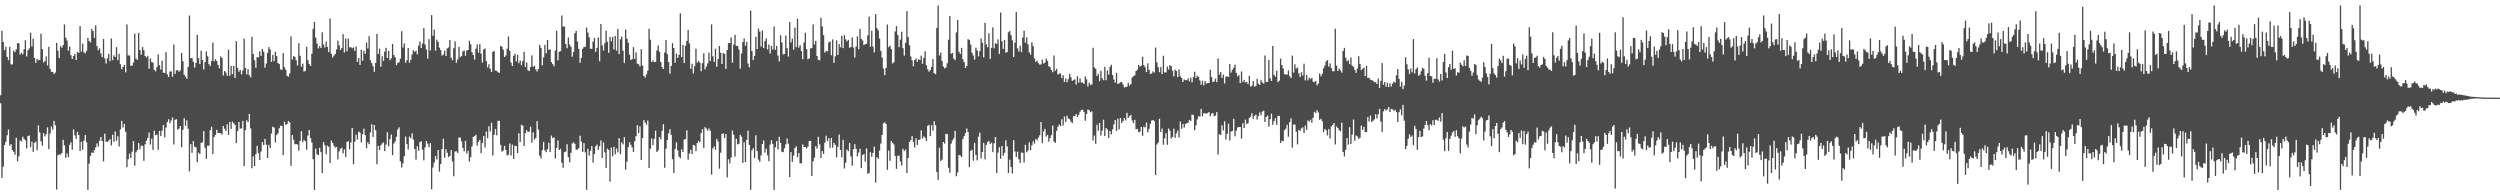<?xml version="1.0" encoding="UTF-8"?>
<svg xmlns="http://www.w3.org/2000/svg" width="1920" height="150">
  <path d="M0 73.146h1v6.162H0zM1 23.666h1v112.985H1zM2 32.254h1v95.745H2zM3 38.496h1v72.868H3zM4 35.781h1v73.076H4zM5 43.680h1v60.220H5zM6 46.211h1v53.255H6zM7 35.994h1v75.896H7zM8 49.459h1v61.213H8zM9 49.512h1v65.693H9zM10 38.857h1v77.652H10zM11 40.146h1v78.627H11zM12 37.898h1v67.869H12zM13 33.060h1v90.833H13zM14 33.279h1v86.732H14zM15 41.872h1v65.962H15zM16 40.498h1v68.146H16zM17 41.734h1v63.298H17zM18 37.770h1v68.936H18zM19 30.897h1v76.940H19zM20 43.339h1v70.652H20zM21 38.610h1v65.882H21zM22 37.118h1v66.928H22zM23 25.095h1v87.951H23zM24 35.667h1v73.124H24zM25 29.766h1v86.846H25zM26 44.451h1v65.232H26zM27 48.232h1v60.506H27zM28 45.232h1v70.149H28zM29 46.280h1v50.032H29zM30 46.058h1v55.589H30zM31 25.875h1v82.623H31zM32 37.717h1v74.134H32zM33 47.997h1v54.255H33zM34 46.996h1v57.750H34zM35 43.341h1v59.597H35zM36 50.237h1v47.624H36zM37 35.923h1v78.588H37zM38 52.924h1v49.627H38zM39 55.124h1v42.058H39zM40 55.241h1v44.353H40zM41 56.824h1v36.061H41zM42 55.698h1v40.497H42zM43 32.913h1v112.667H43zM44 38.910h1v80.346H44zM45 44.579h1v73.951H45zM46 35.493h1v83.305H46zM47 36.658h1v80.886H47zM48 34.660h1v72.737H48zM49 18.796h1v92.875H49zM50 28.926h1v92.289H50zM51 31.151h1v86.715H51zM52 38.937h1v81.801H52zM53 35.710h1v75.518H53zM54 42.393h1v66.880H54zM55 45.220h1v69.796H55zM56 42.984h1v56.301H56zM57 41.364h1v62.595H57zM58 46.005h1v60.620H58zM59 39.901h1v61.359H59zM60 40.707h1v63.028H60zM61 20.016h1v95.985H61zM62 39.654h1v69.258H62zM63 33.515h1v81.469H63zM64 40.199h1v67.803H64zM65 40.924h1v62.785H65zM66 39.054h1v70.282H66zM67 28.981h1v116.828H67zM68 31.528h1v94.095H68zM69 32.579h1v87.102H69zM70 22.261h1v94.868H70zM71 23.875h1v93.589H71zM72 29.123h1v86.152H72zM73 19.519h1v93.715H73zM74 35.438h1v74.717H74zM75 38.638h1v73.925H75zM76 37.115h1v70.984H76zM77 41.080h1v64.138H77zM78 43.895h1v64.388H78zM79 29.894h1v94.031H79zM80 44.913h1v57.750H80zM81 48.788h1v59.943H81zM82 44.845h1v64.173H82zM83 41.279h1v66.764H83zM84 47.035h1v59.760H84zM85 29.560h1v82.112H85zM86 46.250h1v57.214H86zM87 42.496h1v66.372H87zM88 43.794h1v57.173H88zM89 36.175h1v71.939H89zM90 46.193h1v58.450H90zM91 41.288h1v71.234H91zM92 49.374h1v50.000H92zM93 53.156h1v39.730H93zM94 51.414h1v46.571H94zM95 49.818h1v45.390H95zM96 55.556h1v45.599H96zM97 18.805h1v109.604H97zM98 42.572h1v79.671H98zM99 42.593h1v75.395H99zM100 50.505h1v71.014H100zM101 50.489h1v66.022H101zM102 48.067h1v60.309H102zM103 25.930h1v101.300H103zM104 44.994h1v71.955H104zM105 46.095h1v69.231H105zM106 25.289h1v84.573H106zM107 38.418h1v76.281H107zM108 42.009h1v69.812H108zM109 36.172h1v75.905H109zM110 38.505h1v84.992H110zM111 42.995h1v67.826H111zM112 44.163h1v63.905H112zM113 42.842h1v63.051H113zM114 52.718h1v49.007H114zM115 44.847h1v66.159H115zM116 47.649h1v58.885H116zM117 48.138h1v66.938H117zM118 53.664h1v46.679H118zM119 54.810h1v49.043H119zM120 51.553h1v51.847H120zM121 41.764h1v73.273H121zM122 50.086h1v50.476H122zM123 53.336h1v51.145H123zM124 46.717h1v53.655H124zM125 55.790h1v40.160H125zM126 55.989h1v49.471H126zM127 40.045h1v57.949H127zM128 57.115h1v36.752H128zM129 59.061h1v32.557H129zM130 55.005h1v39.714H130zM131 54.819h1v37.727H131zM132 58.928h1v31.291H132zM133 34.259h1v76.642H133zM134 56.655h1v35.326H134zM135 54.012h1v37.565H135zM136 53.860h1v45.681H136zM137 55.085h1v43.635H137zM138 54.087h1v42.689H138zM139 40.661h1v72.438H139zM140 47.122h1v52.589H140zM141 57.440h1v33.399H141zM142 58.921h1v37.700H142zM143 60.576h1v31.847H143zM144 51.347h1v47.549H144zM145 11.927h1v119.714H145zM146 44.579h1v66.104H146zM147 44.687h1v72.589H147zM148 47.459h1v60.856H148zM149 51.931h1v60.799H149zM150 48.413h1v64.729H150zM151 26.717h1v98.016H151zM152 44.705h1v72.474H152zM153 49.164h1v69.142H153zM154 38.903h1v70.751H154zM155 46.072h1v63.310H155zM156 53.373h1v47.295H156zM157 47.765h1v65.725H157zM158 39.503h1v82.555H158zM159 43.277h1v68.487H159zM160 49.317h1v62.582H160zM161 50.732h1v49.162H161zM162 46.877h1v50.455H162zM163 32.710h1v85.649H163zM164 47.031h1v58.141H164zM165 45.490h1v58.082H165zM166 46.825h1v52.852H166zM167 49.825h1v52.330H167zM168 52.471h1v49.741H168zM169 43.286h1v58.933H169zM170 44.625h1v58.821H170zM171 57.944h1v38.787H171zM172 54.515h1v44.358H172zM173 55.717h1v44.962H173zM174 58.209h1v37.240H174zM175 38.155h1v65.383H175zM176 58.225h1v35.411H176zM177 50.608h1v48.320H177zM178 56.980h1v36.468H178zM179 50.624h1v44.040H179zM180 59.795h1v36.059H180zM181 31.611h1v78.331H181zM182 52.190h1v48.409H182zM183 55.167h1v38.519H183zM184 53.657h1v45.166H184zM185 57.101h1v41.508H185zM186 54.133h1v38.682H186zM187 29.670h1v97.920H187zM188 52.240h1v47.633H188zM189 57.113h1v35.296H189zM190 53.050h1v40.874H190zM191 57.820h1v29.679H191zM192 59.409h1v39.247H192zM193 28.274h1v100.929H193zM194 41.542h1v78.577H194zM195 46.305h1v81.227H195zM196 52.013h1v66.421H196zM197 43.897h1v68.123H197zM198 44.028h1v73.536H198zM199 39.404h1v83.525H199zM200 42.931h1v73.452H200zM201 37.619h1v71.531H201zM202 39.700h1v71.678H202zM203 51.974h1v54.717H203zM204 48.816h1v62.342H204zM205 40.725h1v80.607H205zM206 36.207h1v75.001H206zM207 37.976h1v75.793H207zM208 47.534h1v55.052H208zM209 42.171h1v55.161H209zM210 46.935h1v51.034H210zM211 39.757h1v69.643H211zM212 43.076h1v60.650H212zM213 48.436h1v54.012H213zM214 49.191h1v49.311H214zM215 53.231h1v43.291H215zM216 53.687h1v43.040H216zM217 40.821h1v78.267H217zM218 51.624h1v41.826H218zM219 53.540h1v42.348H219zM220 58.216h1v36.990H220zM221 58.894h1v33.989H221zM222 56.417h1v37.562H222zM223 27.976h1v99.426H223zM224 45.783h1v57.919H224zM225 43.087h1v64.218H225zM226 43.710h1v67.160H226zM227 46.262h1v64.321H227zM228 50.258h1v60.769H228zM229 33.117h1v82.593H229zM230 42.870h1v65.333H230zM231 51.189h1v49.565H231zM232 48.907h1v60.259H232zM233 54.973h1v52.458H233zM234 54.293h1v54.223H234zM235 35.994h1v79.025H235zM236 46.232h1v57.855H236zM237 49.198h1v50.577H237zM238 50.670h1v55.383H238zM239 41.272h1v68.206H239zM240 22.204h1v100.078H240zM241 16.793h1v129.014H241zM242 28.871h1v85.331H242zM243 33.433h1v85.086H243zM244 37.145h1v81.973H244zM245 35.403h1v78.112H245zM246 36.857h1v79.966H246zM247 24.783h1v108.203H247zM248 34.092h1v75.054H248zM249 36.509h1v75.045H249zM250 31.954h1v86.489H250zM251 36.024h1v75.804H251zM252 40.043h1v72.708H252zM253 14.177h1v111.131H253zM254 41.281h1v66.615H254zM255 44.156h1v65.589H255zM256 42.629h1v69.327H256zM257 41.444h1v71.898H257zM258 38.013h1v74.807H258zM259 31.162h1v91.323H259zM260 34.765h1v81.485H260zM261 38.372h1v75.841H261zM262 36.916h1v76.560H262zM263 26.248h1v91.584H263zM264 40.290h1v74.402H264zM265 29.537h1v90.986H265zM266 39.397h1v69.673H266zM267 29.647h1v78.707H267zM268 36.340h1v78.357H268zM269 36.239h1v73.207H269zM270 37.042h1v61.192H270zM271 36.433h1v89.735H271zM272 39.043h1v69.785H272zM273 35.740h1v67.706H273zM274 47.504h1v59.714H274zM275 44.556h1v56.562H275zM276 49.860h1v52.005H276zM277 38.223h1v71.124H277zM278 46.582h1v56.528H278zM279 39.027h1v59.753H279zM280 41.361h1v62.410H280zM281 32.655h1v81.206H281zM282 37.241h1v72.035H282zM283 27.738h1v83.005H283zM284 46.257h1v55.477H284zM285 48.404h1v47.020H285zM286 50.892h1v54.285H286zM287 55.115h1v40.904H287zM288 48.347h1v51.717H288zM289 26.129h1v100.007H289zM290 41.437h1v70.568H290zM291 37.367h1v77.860H291zM292 51.187h1v60.533H292zM293 43.250h1v66.887H293zM294 46.731h1v62.635H294zM295 39.654h1v76.439H295zM296 36.687h1v74.436H296zM297 44.499h1v57.054H297zM298 39.120h1v73.337H298zM299 46.239h1v60.568H299zM300 44.760h1v58.588H300zM301 33.769h1v85.312H301zM302 42.261h1v68.006H302zM303 44.007h1v64.603H303zM304 50.008h1v55.054H304zM305 48.395h1v50.966H305zM306 47.722h1v50.085H306zM307 44.998h1v78.966H307zM308 24.019h1v104.630H308zM309 36.429h1v89.085H309zM310 33.346h1v86.551H310zM311 48.200h1v56.681H311zM312 46.223h1v64.418H312zM313 36.845h1v78.022H313zM314 48.170h1v56.720H314zM315 45.959h1v60.176H315zM316 41.782h1v60.675H316zM317 38.498h1v68.686H317zM318 39.825h1v74.612H318zM319 39.011h1v83.591H319zM320 41.746h1v70.618H320zM321 35.076h1v80.694H321zM322 31.918h1v77.260H322zM323 36.857h1v71.650H323zM324 33.433h1v81.463H324zM325 21.439h1v101.691H325zM326 34.135h1v79.052H326zM327 38.026h1v70.318H327zM328 45.023h1v65.377H328zM329 30.052h1v83.026H329zM330 38.832h1v71.117H330zM331 11.607h1v133.770H331zM332 27.477h1v101.131H332zM333 22.799h1v102.051H333zM334 38.912h1v80.939H334zM335 30.430h1v92.060H335zM336 32.176h1v83.035H336zM337 36.571h1v95.198H337zM338 38.555h1v87.405H338zM339 42.689h1v71.813H339zM340 41.830h1v64.740H340zM341 38.880h1v82.211H341zM342 43.034h1v71.623H342zM343 37.154h1v80.137H343zM344 36.397h1v84.255H344zM345 30.650h1v89.119H345zM346 44.426h1v70.900H346zM347 46.243h1v77.833H347zM348 37.067h1v98.295H348zM349 31.794h1v84.610H349zM350 48.189h1v67.991H350zM351 45.600h1v71.863H351zM352 36.003h1v69.645H352zM353 43.902h1v61.758H353zM354 43.094h1v65.621H354zM355 39.487h1v74.109H355zM356 38.800h1v77.544H356zM357 42.787h1v65.399H357zM358 38.708h1v79.199H358zM359 38.397h1v77.377H359zM360 31.345h1v92.639H360zM361 33.936h1v86.800H361zM362 40.112h1v72.252H362zM363 42.240h1v62.911H363zM364 45.740h1v58.787H364zM365 37.429h1v66.063H365zM366 34.216h1v77.615H366zM367 40.524h1v68.439H367zM368 33.897h1v73.472H368zM369 41.167h1v76.462H369zM370 47.999h1v61.742H370zM371 37.988h1v66.480H371zM372 37.205h1v75.983H372zM373 46.832h1v54.244H373zM374 51.835h1v54.310H374zM375 49.352h1v47.620H375zM376 52.766h1v48.270H376zM377 55.280h1v39.032H377zM378 39.908h1v79.517H378zM379 39.137h1v64.493H379zM380 54.158h1v44.857H380zM381 54.417h1v49.522H381zM382 55.481h1v37.311H382zM383 55.920h1v36.912H383zM384 35.216h1v75.985H384zM385 35.875h1v80.618H385zM386 38.120h1v77.501H386zM387 43.767h1v68.240H387zM388 42.533h1v72.653H388zM389 37.392h1v82.083H389zM390 28.017h1v90.771H390zM391 38.942h1v71.263H391zM392 48.079h1v71.339H392zM393 50.672h1v60.394H393zM394 42.856h1v79.266H394zM395 41.290h1v70.678H395zM396 47.161h1v65.004H396zM397 42.071h1v75.594H397zM398 48.544h1v53.790H398zM399 46.468h1v62.651H399zM400 50.175h1v45.651H400zM401 46.946h1v49.554H401zM402 39.853h1v72.236H402zM403 51.535h1v50.753H403zM404 48.026h1v51.918H404zM405 53.982h1v47.331H405zM406 54.602h1v46.468H406zM407 51.478h1v45.784H407zM408 42.524h1v67.034H408zM409 51.201h1v50.426H409zM410 50.494h1v56.690H410zM411 53.300h1v52.619H411zM412 54.870h1v38.119H412zM413 53.016h1v46.537H413zM414 34.470h1v85.070H414zM415 36.738h1v84.901H415zM416 50.194h1v65.178H416zM417 44.103h1v64.919H417zM418 34.442h1v81.126H418zM419 40.958h1v75.919H419zM420 30.725h1v83.765H420zM421 38.237h1v71.396H421zM422 37.928h1v78.856H422zM423 47.660h1v56.484H423zM424 49.265h1v56.784H424zM425 50.928h1v54.530H425zM426 38.809h1v82.955H426zM427 23.621h1v89.911H427zM428 46.360h1v61.401H428zM429 39.736h1v75.507H429zM430 39.288h1v75.047H430zM431 11.920h1v113.005H431zM432 20.428h1v108.432H432zM433 20.393h1v96.516H433zM434 33.788h1v82.621H434zM435 37.081h1v73.710H435zM436 28.786h1v91.913H436zM437 34.202h1v90.410H437zM438 35.962h1v81.431H438zM439 43.506h1v66.601H439zM440 39.963h1v69.279H440zM441 25.536h1v84.960H441zM442 23.648h1v91.314H442zM443 31.922h1v83.017H443zM444 37.539h1v76.230H444zM445 48.125h1v56.114H445zM446 44.401h1v64.381H446zM447 37.404h1v79.284H447zM448 36.166h1v73.790H448zM449 35.934h1v81.041H449zM450 21.153h1v124.640H450zM451 24.966h1v89.306H451zM452 28.617h1v90.886H452zM453 37.475h1v78.377H453zM454 37.404h1v74.706H454zM455 31.973h1v92.879H455zM456 29.116h1v89.153H456zM457 39.832h1v72.591H457zM458 36.882h1v74.111H458zM459 28.697h1v86.347H459zM460 47.026h1v65.244H460zM461 18.393h1v89.421H461zM462 34.815h1v86.551H462zM463 38.878h1v70.490H463zM464 33.227h1v83.889H464zM465 23.559h1v105.397H465zM466 32.076h1v82.110H466zM467 40.572h1v74.569H467zM468 28.347h1v111.200H468zM469 31.732h1v81.664H469zM470 28.320h1v91.710H470zM471 37.907h1v74.898H471zM472 27.530h1v90.950H472zM473 38.958h1v75.166H473zM474 22.222h1v94.804H474zM475 41.524h1v64.559H475zM476 30.082h1v88.336H476zM477 28.102h1v81.332H477zM478 38.857h1v72.069H478zM479 48.445h1v56.947H479zM480 22.703h1v107.537H480zM481 29.688h1v94.404H481zM482 32.771h1v80.256H482zM483 41.995h1v67.251H483zM484 46.129h1v65.058H484zM485 45.467h1v67.775H485zM486 36.184h1v80.501H486zM487 45.241h1v63.214H487zM488 40.199h1v64.362H488zM489 48.917h1v47.164H489zM490 49.381h1v52.799H490zM491 50.979h1v46.020H491zM492 37.749h1v85.095H492zM493 50.288h1v55.805H493zM494 58.335h1v33.861H494zM495 59.603h1v34.523H495zM496 57.131h1v38.675H496zM497 54.208h1v38.379H497zM498 22.115h1v106.954H498zM499 30.505h1v83.777H499zM500 47.610h1v58.755H500zM501 46.383h1v65.070H501zM502 47.777h1v58.817H502zM503 47.456h1v52.937H503zM504 38.777h1v78.002H504zM505 34.932h1v80.520H505zM506 39.796h1v65.395H506zM507 47.646h1v59.373H507zM508 51.654h1v48.874H508zM509 53.009h1v42.351H509zM510 40.295h1v88.558H510zM511 30.677h1v83.509H511zM512 41.553h1v65.985H512zM513 47.669h1v54.829H513zM514 56.586h1v42.655H514zM515 50.565h1v53.005H515zM516 33.151h1v89.119H516zM517 36.875h1v95.940H517zM518 48.129h1v66.281H518zM519 41.137h1v68.192H519zM520 44.479h1v71.064H520zM521 42.130h1v78.194H521zM522 10.261h1v111.284H522zM523 43.849h1v70.868H523zM524 34.451h1v82.296H524zM525 48.370h1v58.835H525zM526 35.115h1v71.588H526zM527 31.462h1v68.656H527zM528 23.085h1v99.613H528zM529 33.325h1v84.601H529zM530 52.776h1v62.248H530zM531 48.972h1v69.330H531zM532 56.371h1v54.862H532zM533 50.828h1v60.996H533zM534 37.354h1v78.739H534zM535 48.063h1v61.833H535zM536 46.738h1v61.426H536zM537 48.143h1v61.048H537zM538 54.719h1v47.590H538zM539 48.532h1v50.668H539zM540 40.963h1v72.637H540zM541 53.240h1v44.372H541zM542 51.041h1v47.736H542zM543 48.699h1v51.669H543zM544 40.457h1v58.194H544zM545 46.864h1v53.543H545zM546 18.736h1v115.349H546zM547 43.213h1v70.813H547zM548 47.587h1v64.905H548zM549 37.365h1v77.681H549zM550 51.254h1v55.411H550zM551 45.257h1v63.401H551zM552 35.346h1v94.166H552zM553 40.553h1v76.727H553zM554 49.159h1v53.708H554zM555 40.819h1v61.584H555zM556 41.444h1v64.589H556zM557 52.931h1v49.977H557zM558 38.420h1v97.824H558zM559 33.176h1v89.165H559zM560 33.018h1v92.568H560zM561 28.727h1v92.259H561zM562 48.104h1v52.195H562zM563 34.222h1v69.299H563zM564 26.727h1v93.529H564zM565 35.330h1v71.218H565zM566 35.218h1v75.660H566zM567 37.969h1v72.433H567zM568 52.689h1v50.852H568zM569 41.045h1v63.971H569zM570 32.366h1v92.774H570zM571 29.471h1v79.801H571zM572 35.168h1v89.229H572zM573 32.213h1v75.255H573zM574 48.818h1v51.568H574zM575 51.734h1v59.545H575zM576 8.192h1v137.615H576zM577 39.171h1v76.276H577zM578 46.133h1v67.659H578zM579 42.892h1v78.501H579zM580 28.173h1v75.745H580zM581 37.708h1v78.331H581zM582 21.915h1v100.652H582zM583 24.227h1v100.043H583zM584 35.749h1v83.534H584zM585 23.458h1v87.246H585zM586 36.974h1v70.906H586zM587 31.586h1v85.653H587zM588 29.510h1v84.607H588zM589 37.955h1v81.312H589zM590 34.177h1v89.616H590zM591 41.096h1v69.886H591zM592 35.344h1v72.341H592zM593 38.065h1v72.538H593zM594 20.313h1v125.496H594zM595 38.287h1v74.791H595zM596 35.284h1v73.058H596zM597 42.702h1v72.099H597zM598 47.214h1v57.855H598zM599 27.152h1v82.538H599zM600 32.664h1v83.857H600zM601 41.773h1v75.091H601zM602 41.521h1v72.355H602zM603 27.274h1v83.635H603zM604 37.006h1v69.334H604zM605 43.391h1v66.974H605zM606 16.821h1v119.171H606zM607 32.632h1v84.195H607zM608 29.649h1v94.667H608zM609 38.189h1v81.408H609zM610 21.192h1v92.579H610zM611 36.255h1v76.081H611zM612 14.335h1v106.413H612zM613 36.559h1v80.961H613zM614 34.655h1v90.774H614zM615 39.104h1v86.290H615zM616 45.518h1v65.358H616zM617 32.666h1v80.149H617zM618 25.138h1v87.738H618zM619 37.701h1v76.253H619zM620 45.513h1v67.100H620zM621 44.785h1v63.557H621zM622 37.340h1v70.861H622zM623 36.855h1v98.362H623zM624 18.768h1v105.127H624zM625 34.158h1v86.837H625zM626 31.320h1v80.925H626zM627 43.030h1v71.026H627zM628 45.994h1v59.075H628zM629 46.351h1v64.562H629zM630 13.667h1v107.786H630zM631 20.286h1v95.715H631zM632 26.971h1v91.247H632zM633 40.411h1v69.171H633zM634 39.070h1v65.196H634zM635 39.478h1v68.906H635zM636 32.620h1v73.516H636zM637 31.860h1v81.657H637zM638 42.416h1v63.557H638zM639 30.258h1v83.223H639zM640 48.271h1v61.456H640zM641 43.282h1v68.023H641zM642 30.956h1v89.815H642zM643 42.188h1v70.483H643zM644 33.808h1v69.574H644zM645 36.346h1v78.810H645zM646 27.509h1v93.397H646zM647 36.990h1v70.407H647zM648 26.994h1v102.449H648zM649 30.210h1v94.784H649zM650 31.870h1v82.948H650zM651 30.629h1v85.422H651zM652 36.630h1v73.175H652zM653 36.163h1v84.003H653zM654 28.697h1v98.515H654zM655 36.481h1v78.032H655zM656 44.112h1v66.617H656zM657 35.765h1v78.505H657zM658 27.850h1v92.289H658zM659 37.727h1v79.419H659zM660 22.163h1v92.117H660zM661 29.979h1v99.135H661zM662 31.096h1v88.061H662zM663 34.648h1v83.614H663zM664 33.895h1v90.195H664zM665 33.655h1v80.291H665zM666 27.159h1v106.395H666zM667 12.726h1v119.927H667zM668 35.893h1v80.998H668zM669 23.605h1v96.841H669zM670 35.795h1v81.632H670zM671 40.219h1v72.445H671zM672 10.867h1v129.373H672zM673 21.565h1v99.096H673zM674 23.353h1v98.547H674zM675 29.661h1v86.001H675zM676 39.050h1v71.165H676zM677 44.176h1v59.398H677zM678 52.618h1v42.046H678zM679 57.685h1v36.285H679zM680 52.203h1v43.028H680zM681 18.844h1v111.563H681zM682 36.246h1v79.430H682zM683 35.007h1v88.554H683zM684 37.649h1v70.636H684zM685 48.747h1v60.943H685zM686 47.797h1v63.166H686zM687 24.184h1v95.566H687zM688 20.034h1v109.666H688zM689 26.809h1v92.918H689zM690 36.191h1v83.278H690zM691 30.400h1v93.603H691zM692 24.422h1v102.749H692zM693 36.942h1v77.265H693zM694 42.737h1v73.273H694zM695 32.842h1v81.955H695zM696 8.517h1v124.406H696zM697 28.551h1v92.843H697zM698 34.769h1v74.250H698zM699 43.375h1v64.125H699zM700 46.312h1v58.203H700zM701 50.876h1v58.096H701zM702 46.060h1v67.237H702zM703 44.891h1v61.344H703zM704 47.477h1v63.825H704zM705 45.406h1v62.126H705zM706 46.095h1v61.000H706zM707 42.686h1v57.533H707zM708 48.956h1v57.375H708zM709 44.458h1v60.311H709zM710 39.381h1v66.326H710zM711 50.082h1v58.231H711zM712 53.304h1v43.323H712zM713 55.046h1v40.849H713zM714 53.815h1v50.737H714zM715 51.432h1v44.763H715zM716 45.369h1v54.987H716zM717 56.227h1v36.883H717zM718 56.966h1v39.256H718zM719 21.382h1v110.662H719zM720 4.200h1v133.870H720zM721 42.620h1v70.785H721zM722 40.393h1v83.246H722zM723 46.788h1v75.816H723zM724 51.121h1v57.949H724zM725 52.455h1v57.853H725zM726 51.796h1v50.975H726zM727 48.566h1v54.507H727zM728 30.492h1v98.370H728zM729 12.275h1v120.453H729zM730 41.263h1v69.002H730zM731 40.649h1v67.153H731zM732 44.907h1v61.371H732zM733 46.223h1v54.287H733zM734 24.875h1v110.517H734zM735 15.301h1v117.166H735zM736 39.736h1v79.297H736zM737 41.434h1v77.922H737zM738 36.754h1v83.978H738zM739 45.488h1v61.263H739zM740 47.710h1v56.855H740zM741 52.052h1v50.128H741zM742 50.670h1v48.045H742zM743 30.038h1v71.412H743zM744 30.746h1v97.666H744zM745 34.126h1v81.778H745zM746 40.556h1v74.386H746zM747 42.572h1v80.801H747zM748 45.847h1v63.891H748zM749 36.589h1v82.470H749zM750 38.663h1v84.475H750zM751 43.330h1v61.689H751zM752 39.331h1v62.506H752zM753 29.610h1v92.021H753zM754 32.872h1v83.882H754zM755 44.041h1v65.674H755zM756 17.532h1v104.818H756zM757 34.106h1v77.212H757zM758 36.294h1v72.875H758zM759 25.596h1v82.579H759zM760 45.213h1v65.432H760zM761 36.710h1v72.843H761zM762 21.055h1v95.804H762zM763 37.132h1v72.991H763zM764 33.231h1v72.028H764zM765 33.769h1v99.128H765zM766 30.260h1v86.947H766zM767 41.423h1v71.589H767zM768 9.700h1v112.220H768zM769 31.716h1v80.403H769zM770 37.509h1v82.060H770zM771 30.624h1v86.654H771zM772 40.508h1v67.237H772zM773 39.951h1v72.534H773zM774 24.767h1v108.071H774zM775 23.749h1v98.899H775zM776 27.020h1v101.177H776zM777 30.979h1v102.278H777zM778 43.813h1v63.790H778zM779 32.707h1v83.605H779zM780 9.151h1v111.492H780zM781 37.175h1v79.377H781zM782 39.535h1v82.806H782zM783 35.136h1v89.964H783zM784 40.027h1v77.107H784zM785 28.764h1v88.563H785zM786 23.550h1v101.254H786zM787 32.719h1v78.466H787zM788 28.674h1v88.270H788zM789 34.069h1v81.485H789zM790 40.279h1v69.105H790zM791 41.956h1v73.374H791zM792 32.451h1v79.107H792zM793 35.440h1v73.067H793zM794 44.861h1v65.443H794zM795 47.511h1v59.256H795zM796 46.664h1v61.179H796zM797 48.461h1v57.338H797zM798 49.546h1v54.390H798zM799 49.532h1v44.182H799zM800 45.804h1v64.184H800zM801 48.816h1v52.277H801zM802 48.058h1v50.927H802zM803 44.957h1v59.922H803zM804 46.779h1v56.768H804zM805 50.906h1v57.872H805zM806 51.551h1v54.418H806zM807 53.707h1v50.133H807zM808 55.424h1v41.000H808zM809 42.611h1v66.029H809zM810 54.343h1v55.427H810zM811 52.833h1v47.681H811zM812 57.255h1v40.160H812zM813 56.497h1v39.080H813zM814 56.474h1v40.517H814zM815 59.985h1v31.641H815zM816 57.738h1v38.661H816zM817 62.979h1v26.494H817zM818 60.258h1v33.491H818zM819 63.167h1v25.702H819zM820 60.761h1v30.254H820zM821 56.738h1v34.788H821zM822 59.356h1v34.067H822zM823 62.128h1v32.445H823zM824 61.539h1v27.659H824zM825 60.860h1v28.311H825zM826 64.911h1v22.628H826zM827 58.539h1v31.268H827zM828 63.478h1v24.692H828zM829 60.235h1v25.576H829zM830 63.377h1v21.057H830zM831 63.318h1v20.904H831zM832 64.417h1v21.485H832zM833 58.765h1v34.017H833zM834 60.915h1v26.658H834zM835 66.401h1v17.745H835zM836 63.485h1v21.188H836zM837 65.016h1v21.229H837zM838 64.986h1v20.586H838zM839 36.722h1v71.204H839zM840 51.746h1v52.328H840zM841 52.869h1v57.521H841zM842 58.310h1v37.480H842zM843 56.696h1v43.635H843zM844 62.297h1v32.149H844zM845 54.348h1v49.790H845zM846 60.052h1v40.305H846zM847 61.572h1v30.385H847zM848 51.290h1v53.232H848zM849 61.594h1v36.782H849zM850 54.133h1v45.333H850zM851 57.278h1v48.661H851zM852 51.377h1v49.256H852zM853 49.738h1v53.475H853zM854 57.603h1v41.765H854zM855 61.052h1v34.468H855zM856 63.558h1v28.645H856zM857 55.959h1v44.530H857zM858 64.417h1v26.738H858zM859 63.977h1v35.413H859zM860 63.238h1v27.491H860zM861 62.922h1v31.520H861zM862 64.870h1v28.020H862zM863 67.138h1v23.532H863zM864 66.918h1v25.484H864zM865 66.527h1v20.080H865zM866 63.583h1v27.054H866zM867 65.668h1v23.529H867zM868 64.606h1v23.591H868zM869 59.532h1v33.060H869zM870 58.466h1v36.109H870zM871 57.884h1v34.175H871zM872 54.591h1v44.754H872zM873 53.524h1v45.493H873zM874 49.745h1v51.758H874zM875 51.215h1v49.961H875zM876 50.427h1v47.114H876zM877 43.575h1v60.783H877zM878 49.958h1v47.315H878zM879 51.606h1v46.274H879zM880 55.357h1v38.791H880zM881 48.635h1v52.923H881zM882 53.581h1v45.399H882zM883 56.877h1v38.235H883zM884 56.387h1v36.173H884zM885 54.826h1v37.352H885zM886 55.721h1v37.253H886zM887 36.516h1v97.936H887zM888 47.935h1v62.994H888zM889 51.677h1v57.878H889zM890 55.419h1v35.804H890zM891 51.503h1v49.881H891zM892 56.877h1v41.875H892zM893 42.874h1v68.206H893zM894 55.575h1v50.726H894zM895 55.710h1v46.606H895zM896 51.146h1v60.035H896zM897 53.336h1v45.365H897zM898 50.075h1v50.371H898zM899 50.796h1v55.699H899zM900 54.293h1v50.868H900zM901 58.571h1v40.291H901zM902 53.435h1v52.417H902zM903 54.527h1v47.862H903zM904 59.166h1v41.080H904zM905 53.366h1v52.211H905zM906 58.612h1v34.724H906zM907 59.832h1v39.023H907zM908 62.979h1v32.211H908zM909 60.965h1v37.096H909zM910 61.523h1v33.651H910zM911 61.629h1v33.063H911zM912 60.130h1v34.086H912zM913 62.521h1v29.574H913zM914 59.610h1v33.307H914zM915 63.094h1v24.868H915zM916 59.241h1v29.167H916zM917 55.069h1v44.985H917zM918 59.841h1v36.443H918zM919 58.047h1v33.635H919zM920 59.081h1v30.217H920zM921 61.750h1v27.750H921zM922 65.041h1v18.613H922zM923 62.004h1v27.317H923zM924 65.579h1v21.421H924zM925 62.247h1v24.704H925zM926 64.201h1v23.149H926zM927 63.831h1v22.941H927zM928 63.689h1v22.337H928zM929 53.542h1v35.816H929zM930 59.157h1v28.199H930zM931 63.009h1v23.749H931zM932 62.558h1v26.704H932zM933 60.381h1v28.393H933zM934 63.082h1v23.026H934zM935 44.847h1v73.843H935zM936 57.312h1v45.741H936zM937 55.353h1v48.311H937zM938 59.841h1v36.343H938zM939 57.253h1v42.912H939zM940 64.124h1v29.057H940zM941 58.738h1v48.366H941zM942 58.829h1v44.006H942zM943 59.102h1v35.919H943zM944 49.198h1v58.659H944zM945 55.746h1v45.276H945zM946 53.625h1v46.949H946zM947 52.132h1v39.114H947zM948 49.615h1v55.015H948zM949 55.959h1v44.470H949zM950 58.749h1v39.162H950zM951 57.660h1v39.828H951zM952 63.858h1v33.715H952zM953 54.888h1v51.527H953zM954 63.082h1v31.598H954zM955 61.313h1v37.006H955zM956 63.272h1v28.661H956zM957 62.853h1v32.468H957zM958 64.606h1v29.964H958zM959 58.282h1v32.291H959zM960 66.483h1v23.095H960zM961 65.824h1v21.163H961zM962 62.167h1v29.162H962zM963 66.614h1v22.465H963zM964 66.062h1v21.909H964zM965 60.574h1v31.280H965zM966 64.213h1v24.962H966zM967 65.220h1v21.085H967zM968 61.533h1v27.073H968zM969 63.240h1v22.449H969zM970 64.220h1v20.845H970zM971 42.627h1v51.071H971zM972 63.016h1v26.832H972zM973 62.753h1v25.949H973zM974 46.053h1v51.186H974zM975 60.102h1v31.460H975zM976 62.139h1v25.205H976zM977 35.266h1v60.558H977zM978 57.449h1v35.562H978zM979 58.859h1v31.989H979zM980 54.256h1v41.669H980zM981 63.064h1v25.846H981zM982 61.979h1v27.079H982zM983 44.941h1v64.830H983zM984 49.988h1v58.098H984zM985 52.563h1v55.983H985zM986 56.966h1v43.085H986zM987 57.124h1v41.703H987zM988 57.365h1v38.469H988zM989 54.012h1v50.989H989zM990 58.488h1v35.381H990zM991 59.933h1v31.021H991zM992 42.716h1v70.703H992zM993 55.698h1v39.959H993zM994 49.441h1v46.313H994zM995 52.625h1v48.537H995zM996 51.881h1v59.016H996zM997 56.316h1v43.383H997zM998 59.155h1v41.529H998zM999 55.453h1v43.150H999zM1000 58.070h1v39.744H1000zM1001 48.933h1v53.262H1001zM1002 61.768h1v34.685H1002zM1003 57.644h1v42.081H1003zM1004 61.736h1v30.662H1004zM1005 59.715h1v33.825H1005zM1006 60.699h1v31.234H1006zM1007 59.807h1v34.344H1007zM1008 62.659h1v27.762H1008zM1009 63.121h1v22.763H1009zM1010 62.077h1v24.715H1010zM1011 65.543h1v19.023H1011zM1012 64.096h1v22.293H1012zM1013 56.435h1v35.576H1013zM1014 58.578h1v32.676H1014zM1015 56.724h1v36.361H1015zM1016 52.476h1v49.043H1016zM1017 50.388h1v48.572H1017zM1018 47.097h1v52.950H1018zM1019 46.115h1v57.846H1019zM1020 51.183h1v47.890H1020zM1021 48.699h1v57.700H1021zM1022 52.299h1v44.770H1022zM1023 54.673h1v41.277H1023zM1024 54.760h1v39.734H1024zM1025 22.142h1v88.807H1025zM1026 50.361h1v46.752H1026zM1027 54.547h1v43.767H1027zM1028 52.723h1v47.258H1028zM1029 53.968h1v46.917H1029zM1030 55.733h1v38.499H1030zM1031 39.153h1v77.604H1031zM1032 36.772h1v83.401H1032zM1033 44.312h1v70.668H1033zM1034 47.070h1v58.968H1034zM1035 46.198h1v64.852H1035zM1036 49.249h1v48.416H1036zM1037 44.172h1v66.317H1037zM1038 50.331h1v53.035H1038zM1039 51.368h1v40.419H1039zM1040 53.613h1v54.482H1040zM1041 55.973h1v48.080H1041zM1042 52.645h1v52.140H1042zM1043 43.217h1v63.488H1043zM1044 49.205h1v56.544H1044zM1045 53.938h1v42.541H1045zM1046 52.901h1v46.832H1046zM1047 51.963h1v45.480H1047zM1048 58.411h1v43.113H1048zM1049 50.546h1v50.856H1049zM1050 59.802h1v30.174H1050zM1051 59.752h1v33.562H1051zM1052 61.208h1v27.517H1052zM1053 61.542h1v32.158H1053zM1054 62.016h1v30.700H1054zM1055 63.169h1v28.505H1055zM1056 63.073h1v24.626H1056zM1057 64.492h1v26.526H1057zM1058 60.379h1v27.469H1058zM1059 67.506h1v16.088H1059zM1060 62.096h1v31.266H1060zM1061 48.399h1v52.969H1061zM1062 65.064h1v20.428H1062zM1063 62.959h1v20.858H1063zM1064 66.655h1v18.167H1064zM1065 63.606h1v20.410H1065zM1066 66.939h1v15.312H1066zM1067 63.954h1v22.039H1067zM1068 66.447h1v17.162H1068zM1069 64.183h1v19.750H1069zM1070 62.668h1v22.444H1070zM1071 63.457h1v20.943H1071zM1072 57.820h1v28.366H1072zM1073 53.007h1v40.618H1073zM1074 60.560h1v25.603H1074zM1075 66.483h1v17.414H1075zM1076 62.720h1v25.830H1076zM1077 68.433h1v12.099H1077zM1078 65.666h1v26.997H1078zM1079 43.961h1v70.529H1079zM1080 49.352h1v62.600H1080zM1081 53.256h1v53.346H1081zM1082 56.779h1v46.455H1082zM1083 52.595h1v52.687H1083zM1084 55.577h1v48.531H1084zM1085 30.077h1v81.456H1085zM1086 56.424h1v40.169H1086zM1087 53.043h1v46.031H1087zM1088 51.805h1v63.248H1088zM1089 58.241h1v47.018H1089zM1090 57.351h1v43.129H1090zM1091 54.710h1v50.460H1091zM1092 52.075h1v52.740H1092zM1093 52.890h1v45.901H1093zM1094 58.230h1v37.771H1094zM1095 61.890h1v31.096H1095zM1096 56.239h1v39.796H1096zM1097 44.362h1v55.642H1097zM1098 58.333h1v37.002H1098zM1099 58.559h1v37.807H1099zM1100 63.517h1v28.828H1100zM1101 60.539h1v35.477H1101zM1102 60.537h1v31.469H1102zM1103 44.772h1v47.258H1103zM1104 60.965h1v31.891H1104zM1105 62.668h1v27.535H1105zM1106 56.758h1v36.745H1106zM1107 61.766h1v25.093H1107zM1108 47.601h1v59.703H1108zM1109 41.352h1v74.784H1109zM1110 55.616h1v50.517H1110zM1111 59.903h1v41.495H1111zM1112 51.601h1v64.335H1112zM1113 49.077h1v57.585H1113zM1114 53.680h1v50.517H1114zM1115 38.963h1v62.703H1115zM1116 52.842h1v47.775H1116zM1117 52.483h1v52.513H1117zM1118 57.889h1v42.122H1118zM1119 55.378h1v49.334H1119zM1120 55.868h1v50.396H1120zM1121 47.958h1v69.787H1121zM1122 49.786h1v56.713H1122zM1123 50.963h1v46.132H1123zM1124 46.214h1v51.723H1124zM1125 50.576h1v46.571H1125zM1126 42.547h1v68.450H1126zM1127 43.032h1v70.277H1127zM1128 52.057h1v49.128H1128zM1129 54.366h1v41.250H1129zM1130 58.159h1v32.422H1130zM1131 55.634h1v35.450H1131zM1132 49.187h1v38.732H1132zM1133 49.853h1v53.163H1133zM1134 57.726h1v38.496H1134zM1135 61.020h1v31.268H1135zM1136 62.075h1v29.123H1136zM1137 62.949h1v26.718H1137zM1138 59.658h1v31.060H1138zM1139 47.827h1v60.055H1139zM1140 51.469h1v49.524H1140zM1141 56.255h1v36.255H1141zM1142 59.090h1v32.976H1142zM1143 64.792h1v23.882H1143zM1144 56.667h1v48.057H1144zM1145 33.572h1v78.716H1145zM1146 52.318h1v46.931H1146zM1147 56.371h1v49.705H1147zM1148 57.690h1v39.110H1148zM1149 59.573h1v34.889H1149zM1150 50.812h1v51.994H1150zM1151 45.126h1v71.735H1151zM1152 46.426h1v52.831H1152zM1153 48.498h1v49.421H1153zM1154 42.854h1v51.295H1154zM1155 58.862h1v34.141H1155zM1156 54.730h1v45.058H1156zM1157 45.083h1v56.546H1157zM1158 44.925h1v60.215H1158zM1159 49.915h1v53.291H1159zM1160 50.574h1v49.279H1160zM1161 57.852h1v43.310H1161zM1162 33.428h1v85.898H1162zM1163 35.609h1v82.728H1163zM1164 48.692h1v59.339H1164zM1165 44.607h1v64.610H1165zM1166 52.968h1v49.245H1166zM1167 46.362h1v59.549H1167zM1168 49.452h1v50.771H1168zM1169 41.801h1v68.890H1169zM1170 52.057h1v48.428H1170zM1171 45.225h1v65.871H1171zM1172 42.691h1v60.217H1172zM1173 53.936h1v47.123H1173zM1174 20.968h1v108.306H1174zM1175 28.130h1v93.333H1175zM1176 41.004h1v72.680H1176zM1177 48.404h1v62.765H1177zM1178 44.447h1v64.875H1178zM1179 44.144h1v65.317H1179zM1180 42.803h1v55.232H1180zM1181 50.842h1v56.294H1181zM1182 51.878h1v52.886H1182zM1183 49.901h1v54.523H1183zM1184 49.445h1v50.970H1184zM1185 43.742h1v57.198H1185zM1186 45.234h1v70.172H1186zM1187 50.587h1v51.122H1187zM1188 51.942h1v58.439H1188zM1189 53.394h1v46.789H1189zM1190 53.501h1v44.585H1190zM1191 54.552h1v42.536H1191zM1192 24.781h1v92.666H1192zM1193 42.501h1v79.089H1193zM1194 47.964h1v61.172H1194zM1195 44.355h1v58.725H1195zM1196 42.954h1v66.301H1196zM1197 46.559h1v65.535H1197zM1198 37.498h1v75.180H1198zM1199 35.060h1v81.861H1199zM1200 50.967h1v61.184H1200zM1201 47.784h1v65.576H1201zM1202 51.041h1v53.051H1202zM1203 46.214h1v63.328H1203zM1204 30.975h1v74.410H1204zM1205 29.118h1v96.331H1205zM1206 44.824h1v71.314H1206zM1207 47.708h1v60.057H1207zM1208 58.136h1v43.356H1208zM1209 57.550h1v38.311H1209zM1210 19.643h1v106.338H1210zM1211 40.659h1v77.075H1211zM1212 47.154h1v76.714H1212zM1213 50.420h1v58.826H1213zM1214 45.152h1v59.306H1214zM1215 39.349h1v69.387H1215zM1216 25.722h1v92.044H1216zM1217 40.469h1v73.861H1217zM1218 51.492h1v55.113H1218zM1219 46.099h1v62.190H1219zM1220 43.581h1v66.059H1220zM1221 35.458h1v79.249H1221zM1222 29.668h1v95.365H1222zM1223 44.751h1v65.981H1223zM1224 41.224h1v68.077H1224zM1225 46.909h1v57.677H1225zM1226 49.830h1v58.867H1226zM1227 54.028h1v50.565H1227zM1228 25.134h1v101.442H1228zM1229 48.784h1v66.425H1229zM1230 47.433h1v67.363H1230zM1231 48.186h1v64.564H1231zM1232 57.829h1v44.214H1232zM1233 53.790h1v49.911H1233zM1234 44.833h1v65.665H1234zM1235 55.268h1v47.036H1235zM1236 56.744h1v43.761H1236zM1237 49.349h1v54.351H1237zM1238 56.255h1v41.085H1238zM1239 52.313h1v43.671H1239zM1240 24.836h1v120.019H1240zM1241 38.805h1v70.462H1241zM1242 43.199h1v72.912H1242zM1243 43.909h1v72.143H1243zM1244 38.161h1v82.051H1244zM1245 48.214h1v53.117H1245zM1246 13.195h1v108.622H1246zM1247 43.302h1v61.687H1247zM1248 49.207h1v57.938H1248zM1249 45.861h1v53.472H1249zM1250 51.157h1v51.206H1250zM1251 49.473h1v48.400H1251zM1252 35.438h1v70.009H1252zM1253 41.020h1v75.351H1253zM1254 29.162h1v85.816H1254zM1255 29.157h1v90.348H1255zM1256 45.547h1v61.167H1256zM1257 45.060h1v57.816H1257zM1258 37.843h1v72.362H1258zM1259 40.187h1v70.291H1259zM1260 30.602h1v83.225H1260zM1261 32.634h1v82.058H1261zM1262 50.031h1v58.345H1262zM1263 45.905h1v58.794H1263zM1264 23.373h1v91.760H1264zM1265 36.788h1v74.921H1265zM1266 31.460h1v82.014H1266zM1267 27.823h1v85.283H1267zM1268 43.520h1v62.257H1268zM1269 50.462h1v50.423H1269zM1270 35.777h1v83.546H1270zM1271 42.057h1v69.622H1271zM1272 38.960h1v68.986H1272zM1273 44.389h1v60.897H1273zM1274 38.008h1v68.954H1274zM1275 35.550h1v66.106H1275zM1276 24.676h1v93.353H1276zM1277 25.365h1v91.797H1277zM1278 28.168h1v84.566H1278zM1279 34.698h1v78.041H1279zM1280 28.530h1v78.201H1280zM1281 22.552h1v88.588H1281zM1282 33.682h1v90.874H1282zM1283 39.890h1v76.832H1283zM1284 33.895h1v74.916H1284zM1285 39.894h1v76.258H1285zM1286 43.453h1v70.060H1286zM1287 39.482h1v69.817H1287zM1288 23.177h1v98.478H1288zM1289 38.610h1v78.180H1289zM1290 45.708h1v63.621H1290zM1291 47.115h1v67.645H1291zM1292 37.573h1v73.646H1292zM1293 46.005h1v69.687H1293zM1294 32.206h1v104.702H1294zM1295 24.170h1v95.308H1295zM1296 37.695h1v80.527H1296zM1297 45.618h1v67.265H1297zM1298 36.635h1v73.909H1298zM1299 31.865h1v82.085H1299zM1300 20.979h1v101.014H1300zM1301 33.781h1v96.480H1301zM1302 34.314h1v81.861H1302zM1303 35.209h1v85.793H1303zM1304 32.270h1v78.118H1304zM1305 39.967h1v79.183H1305zM1306 20.132h1v119.181H1306zM1307 38.093h1v81.650H1307zM1308 33.035h1v82.062H1308zM1309 40.391h1v73.790H1309zM1310 36.211h1v77.006H1310zM1311 45.010h1v58.135H1311zM1312 28.349h1v81.524H1312zM1313 41.727h1v72.692H1313zM1314 43.787h1v68.178H1314zM1315 47.248h1v66.512H1315zM1316 39.368h1v73.111H1316zM1317 24.843h1v87.494H1317zM1318 21.046h1v110.071H1318zM1319 31.027h1v89.430H1319zM1320 32.872h1v97.139H1320zM1321 29.764h1v98.016H1321zM1322 34.666h1v81.680H1322zM1323 41.872h1v62.953H1323zM1324 16.937h1v109.792H1324zM1325 30.389h1v93.674H1325zM1326 29.269h1v99.600H1326zM1327 28.535h1v87.956H1327zM1328 30.249h1v82.646H1328zM1329 36.621h1v79.355H1329zM1330 35.577h1v83.536H1330zM1331 29.459h1v90.350H1331zM1332 46.431h1v67.494H1332zM1333 27.528h1v87.805H1333zM1334 35.699h1v67.024H1334zM1335 42.162h1v71.959H1335zM1336 34.987h1v86.034H1336zM1337 28.503h1v91.277H1337zM1338 39.587h1v70.405H1338zM1339 33.430h1v84.136H1339zM1340 31.510h1v98.382H1340zM1341 43.062h1v70.202H1341zM1342 27.399h1v99.604H1342zM1343 21.181h1v95.392H1343zM1344 32.801h1v79.350H1344zM1345 29.929h1v91.115H1345zM1346 33.174h1v79.629H1346zM1347 37.074h1v69.206H1347zM1348 33.373h1v83.964H1348zM1349 32.524h1v84.470H1349zM1350 28.649h1v74.367H1350zM1351 26.344h1v92.616H1351zM1352 32.540h1v90.462H1352zM1353 31.448h1v84.880H1353zM1354 11.845h1v123.642H1354zM1355 21.698h1v100.279H1355zM1356 24.232h1v97.558H1356zM1357 28.960h1v112.111H1357zM1358 37.132h1v86.034H1358zM1359 35.500h1v76.148H1359zM1360 18.127h1v114.857H1360zM1361 32.401h1v88.936H1361zM1362 34.785h1v73.365H1362zM1363 30.334h1v99.815H1363zM1364 30.125h1v83.596H1364zM1365 34.268h1v83.104H1365zM1366 10.744h1v127.185H1366zM1367 38.892h1v77.345H1367zM1368 29.372h1v97.874H1368zM1369 38.345h1v86.544H1369zM1370 38.390h1v81.790H1370zM1371 42.970h1v66.168H1371zM1372 30.702h1v84.754H1372zM1373 42.176h1v63.200H1373zM1374 34.868h1v72.918H1374zM1375 35.971h1v75.067H1375zM1376 45.481h1v59.336H1376zM1377 42.728h1v62.820H1377zM1378 32.579h1v89.117H1378zM1379 39.768h1v77.936H1379zM1380 46.683h1v64.051H1380zM1381 46.017h1v64.253H1381zM1382 52.547h1v55.203H1382zM1383 49.175h1v53.516H1383zM1384 37.097h1v76.851H1384zM1385 30.054h1v89.696H1385zM1386 28.931h1v100.852H1386zM1387 25.774h1v92.884H1387zM1388 40.251h1v67.134H1388zM1389 41.499h1v62.911H1389zM1390 38.235h1v69.620H1390zM1391 47.635h1v58.364H1391zM1392 43.888h1v61.277H1392zM1393 41.764h1v65.271H1393zM1394 47.035h1v56.539H1394zM1395 41.075h1v63.813H1395zM1396 38.216h1v84.493H1396zM1397 32.764h1v79.345H1397zM1398 38.997h1v70.700H1398zM1399 29.711h1v84.594H1399zM1400 31.435h1v80.329H1400zM1401 25.859h1v93.845H1401zM1402 31.171h1v87.352H1402zM1403 42.277h1v65.933H1403zM1404 38.640h1v78.043H1404zM1405 46.040h1v63.607H1405zM1406 37.891h1v70.600H1406zM1407 43.884h1v68.126H1407zM1408 26.436h1v96.114H1408zM1409 40.192h1v65.850H1409zM1410 43.751h1v61.174H1410zM1411 38.658h1v66.990H1411zM1412 47.523h1v64.431H1412zM1413 40.881h1v77.082H1413zM1414 21.529h1v117.265H1414zM1415 42.915h1v86.141H1415zM1416 43.348h1v86.897H1416zM1417 47.372h1v70.122H1417zM1418 41.897h1v76.805H1418zM1419 44.698h1v68.558H1419zM1420 31.004h1v91.570H1420zM1421 38.157h1v77.661H1421zM1422 37.818h1v74.763H1422zM1423 38.038h1v83.596H1423zM1424 41.801h1v61.179H1424zM1425 45.264h1v63.465H1425zM1426 39.528h1v68.153H1426zM1427 46.440h1v64.253H1427zM1428 51.313h1v46.299H1428zM1429 50.430h1v48.377H1429zM1430 48.960h1v45.452H1430zM1431 37.550h1v68.723H1431zM1432 38.729h1v67.182H1432zM1433 39.910h1v61.318H1433zM1434 40.414h1v73.523H1434zM1435 45.156h1v63.127H1435zM1436 29.379h1v85.697H1436zM1437 42.059h1v68.043H1437zM1438 39.166h1v79.529H1438zM1439 45.108h1v66.489H1439zM1440 44.609h1v62.653H1440zM1441 42.233h1v72.175H1441zM1442 40.123h1v69.355H1442zM1443 30.684h1v90.492H1443zM1444 39.548h1v72.142H1444zM1445 41.233h1v63.605H1445zM1446 42.989h1v61.925H1446zM1447 41.354h1v63.191H1447zM1448 35.614h1v75.962H1448zM1449 34.728h1v78.469H1449zM1450 48.367h1v56.196H1450zM1451 46.761h1v54.985H1451zM1452 49.326h1v53.516H1452zM1453 51.231h1v49.288H1453zM1454 51.766h1v46.736H1454zM1455 20.496h1v99.006H1455zM1456 35.760h1v69.755H1456zM1457 50.182h1v47.372H1457zM1458 55.998h1v41.021H1458zM1459 54.437h1v45.567H1459zM1460 56.028h1v44.601H1460zM1461 27.393h1v100.668H1461zM1462 30.524h1v83.788H1462zM1463 39.670h1v81.959H1463zM1464 48.170h1v69.584H1464zM1465 42.460h1v66.413H1465zM1466 35.573h1v84.701H1466zM1467 36.662h1v72.859H1467zM1468 26.077h1v98.785H1468zM1469 39.766h1v75.702H1469zM1470 39.896h1v75.708H1470zM1471 44.927h1v70.991H1471zM1472 51.224h1v63.479H1472zM1473 34.570h1v77.153H1473zM1474 40.038h1v82.658H1474zM1475 41.036h1v73.122H1475zM1476 41.849h1v60.879H1476zM1477 47.356h1v60.428H1477zM1478 53.895h1v41.783H1478zM1479 35.863h1v75.802H1479zM1480 36.108h1v73.062H1480zM1481 43.524h1v63.919H1481zM1482 46.193h1v55.434H1482zM1483 53.936h1v45.358H1483zM1484 50.173h1v51.048H1484zM1485 37.674h1v78.185H1485zM1486 34.509h1v73.982H1486zM1487 47.926h1v53.067H1487zM1488 55.650h1v40.581H1488zM1489 55.190h1v39.961H1489zM1490 58.198h1v33.644H1490zM1491 32.373h1v77.423H1491zM1492 34.110h1v81.275H1492zM1493 46.147h1v64.690H1493zM1494 46.138h1v54.768H1494zM1495 46.296h1v71.836H1495zM1496 50.180h1v65.141H1496zM1497 38.509h1v83.852H1497zM1498 38.983h1v74.825H1498zM1499 44.456h1v71.481H1499zM1500 49.855h1v66.464H1500zM1501 50.617h1v58.309H1501zM1502 44.421h1v73.308H1502zM1503 40.029h1v101.200H1503zM1504 36.871h1v79.391H1504zM1505 42.300h1v55.834H1505zM1506 45.921h1v56.200H1506zM1507 43.288h1v60.284H1507zM1508 21.652h1v96.404H1508zM1509 15.800h1v118.421H1509zM1510 31.730h1v93.429H1510zM1511 29.876h1v99.332H1511zM1512 21.149h1v100.927H1512zM1513 39.743h1v80.401H1513zM1514 39.892h1v81.495H1514zM1515 33.533h1v88.123H1515zM1516 32.554h1v83.653H1516zM1517 35.493h1v84.756H1517zM1518 39.908h1v82.312H1518zM1519 36.397h1v81.041H1519zM1520 34.172h1v80.453H1520zM1521 29.546h1v98.728H1521zM1522 32.574h1v81.472H1522zM1523 32.751h1v82.683H1523zM1524 31.737h1v79.885H1524zM1525 29.125h1v88.473H1525zM1526 26.097h1v86.654H1526zM1527 17.905h1v112.570H1527zM1528 25.481h1v101.053H1528zM1529 17.461h1v108.899H1529zM1530 29.244h1v97.931H1530zM1531 41.009h1v77.235H1531zM1532 30.965h1v92.028H1532zM1533 38.585h1v78.185H1533zM1534 25.079h1v87.439H1534zM1535 35.481h1v74.328H1535zM1536 30.016h1v85.889H1536zM1537 39.874h1v78.826H1537zM1538 23.808h1v91.121H1538zM1539 33.385h1v80.043H1539zM1540 33.705h1v87.714H1540zM1541 41.052h1v72.037H1541zM1542 20.847h1v95.241H1542zM1543 32.178h1v86.315H1543zM1544 31.723h1v87.711H1544zM1545 28.198h1v85.997H1545zM1546 26.797h1v92.930H1546zM1547 22.602h1v95.040H1547zM1548 18.688h1v111.966H1548zM1549 35.978h1v77.823H1549zM1550 22.897h1v99.723H1550zM1551 15.683h1v106.720H1551zM1552 39.011h1v73.713H1552zM1553 36.202h1v78.199H1553zM1554 41.048h1v75.464H1554zM1555 32.577h1v71.453H1555zM1556 39.571h1v64.353H1556zM1557 26.099h1v115.661H1557zM1558 32.609h1v93.058H1558zM1559 35.067h1v79.828H1559zM1560 41.727h1v81.000H1560zM1561 44.616h1v77.666H1561zM1562 39.285h1v70.231H1562zM1563 8.624h1v112.920H1563zM1564 40.189h1v76.535H1564zM1565 46.353h1v69.513H1565zM1566 33.440h1v77.436H1566zM1567 38.814h1v77.164H1567zM1568 38.841h1v65.701H1568zM1569 29.354h1v93.085H1569zM1570 33.778h1v82.930H1570zM1571 48.319h1v52.403H1571zM1572 40.139h1v80.199H1572zM1573 51.755h1v49.867H1573zM1574 48.770h1v60.646H1574zM1575 33.499h1v96.263H1575zM1576 40.249h1v73.564H1576zM1577 48.477h1v61.252H1577zM1578 47.958h1v53.474H1578zM1579 42.046h1v62.348H1579zM1580 37.601h1v67.638H1580zM1581 25.154h1v106.713H1581zM1582 42.886h1v69.181H1582zM1583 53.977h1v48.576H1583zM1584 53.366h1v46.528H1584zM1585 55.859h1v45.228H1585zM1586 50.155h1v69.710H1586zM1587 39.281h1v75.473H1587zM1588 48.990h1v56.445H1588zM1589 56.220h1v43.658H1589zM1590 49.487h1v49.476H1590zM1591 52.636h1v42.937H1591zM1592 35.996h1v68.434H1592zM1593 26.745h1v83.733H1593zM1594 48.083h1v54.276H1594zM1595 45.868h1v50.222H1595zM1596 52.039h1v44.347H1596zM1597 56.831h1v34.539H1597zM1598 52.432h1v45.328H1598zM1599 5.280h1v133.561H1599zM1600 30.670h1v87.008H1600zM1601 36.443h1v75.756H1601zM1602 45.980h1v75.432H1602zM1603 37.910h1v76.526H1603zM1604 34.062h1v83.806H1604zM1605 23.678h1v94.076H1605zM1606 30.517h1v91.774H1606zM1607 40.514h1v76.205H1607zM1608 38.635h1v82.303H1608zM1609 48.843h1v65.606H1609zM1610 31.082h1v84.422H1610zM1611 26.814h1v96.287H1611zM1612 33.101h1v85.100H1612zM1613 34.824h1v76.983H1613zM1614 36.312h1v74.884H1614zM1615 39.576h1v86.480H1615zM1616 24.390h1v92.364H1616zM1617 30.105h1v87.800H1617zM1618 37.125h1v75.351H1618zM1619 40.798h1v63.722H1619zM1620 40.558h1v68.965H1620zM1621 53.508h1v42.536H1621zM1622 42.973h1v68.437H1622zM1623 33.339h1v91.270H1623zM1624 41.448h1v64.779H1624zM1625 54.405h1v55.303H1625zM1626 51.242h1v43.539H1626zM1627 54.586h1v43.218H1627zM1628 51.640h1v60.760H1628zM1629 38.363h1v77.393H1629zM1630 52.732h1v48.574H1630zM1631 54.286h1v42.110H1631zM1632 47.630h1v48.917H1632zM1633 44.774h1v51.668H1633zM1634 40.583h1v74.985H1634zM1635 24.820h1v94.285H1635zM1636 43.238h1v58.105H1636zM1637 51.787h1v45.372H1637zM1638 44.726h1v56.802H1638zM1639 50.473h1v41.469H1639zM1640 51.077h1v45.267H1640zM1641 37.903h1v84.907H1641zM1642 48.118h1v53.058H1642zM1643 48.949h1v56.077H1643zM1644 54.833h1v46.141H1644zM1645 49.223h1v51.403H1645zM1646 56.820h1v40.623H1646zM1647 23.321h1v104.859H1647zM1648 54.504h1v41.845H1648zM1649 56.470h1v35.413H1649zM1650 56.598h1v33.516H1650zM1651 49.963h1v51.975H1651zM1652 54.639h1v43.987H1652zM1653 24.207h1v107.732H1653zM1654 25.887h1v93.852H1654zM1655 42.188h1v75.056H1655zM1656 41.290h1v85.235H1656zM1657 52.526h1v60.845H1657zM1658 25.335h1v101.442H1658zM1659 25.733h1v100.217H1659zM1660 29.198h1v84.015H1660zM1661 35.468h1v83.095H1661zM1662 41.471h1v69.043H1662zM1663 41.306h1v69.288H1663zM1664 33.039h1v79.213H1664zM1665 23.701h1v99.000H1665zM1666 38.834h1v73.825H1666zM1667 42.231h1v70.492H1667zM1668 40.215h1v77.718H1668zM1669 49.134h1v49.496H1669zM1670 47.026h1v55.587H1670zM1671 39.498h1v74.134H1671zM1672 46.468h1v59.977H1672zM1673 51.574h1v52.548H1673zM1674 52.686h1v47.917H1674zM1675 53.769h1v66.389H1675zM1676 50.155h1v50.600H1676zM1677 19.102h1v117.189H1677zM1678 48.624h1v53.257H1678zM1679 52.215h1v57.972H1679zM1680 55.341h1v51.319H1680zM1681 51.540h1v55.148H1681zM1682 53.416h1v47.395H1682zM1683 10.888h1v127.924H1683zM1684 36.495h1v78.093H1684zM1685 29.860h1v86.780H1685zM1686 24.921h1v101.657H1686zM1687 24.996h1v104.990H1687zM1688 19.453h1v104.855H1688zM1689 15.383h1v112.234H1689zM1690 28.448h1v100.126H1690zM1691 30.576h1v98.304H1691zM1692 30.640h1v94.633H1692zM1693 35.065h1v90.522H1693zM1694 42.290h1v68.016H1694zM1695 23.815h1v116.400H1695zM1696 17.180h1v119.451H1696zM1697 17.484h1v98.608H1697zM1698 35.694h1v86.732H1698zM1699 32.160h1v81.263H1699zM1700 4.198h1v119.686H1700zM1701 22.435h1v112.664H1701zM1702 24.085h1v98.972H1702zM1703 18.814h1v103.490H1703zM1704 16.814h1v105.340H1704zM1705 27.482h1v96.535H1705zM1706 29.052h1v88.650H1706zM1707 27.033h1v106.230H1707zM1708 23.316h1v97.997H1708zM1709 24.417h1v106.091H1709zM1710 22.753h1v99.972H1710zM1711 31.345h1v93.948H1711zM1712 35.928h1v82.142H1712zM1713 28.271h1v89.419H1713zM1714 31.707h1v85.388H1714zM1715 30.732h1v89.654H1715zM1716 21.407h1v109.455H1716zM1717 33.600h1v88.114H1717zM1718 33.087h1v86.391H1718zM1719 18.995h1v99.968H1719zM1720 36.017h1v77.047H1720zM1721 39.741h1v65.985H1721zM1722 26.299h1v90.668H1722zM1723 28.773h1v88.473H1723zM1724 39.626h1v71.785H1724zM1725 29.498h1v88.720H1725zM1726 36.459h1v71.733H1726zM1727 33.357h1v78.009H1727zM1728 29.141h1v97.096H1728zM1729 34.692h1v86.425H1729zM1730 29.908h1v95.592H1730zM1731 18.519h1v115.049H1731zM1732 29.070h1v87.835H1732zM1733 44.332h1v77.114H1733zM1734 13.602h1v118.723H1734zM1735 36.063h1v70.767H1735zM1736 43.174h1v66.011H1736zM1737 24.346h1v108.588H1737zM1738 39.423h1v66.434H1738zM1739 43.256h1v65.161H1739zM1740 25.044h1v101.978H1740zM1741 31.391h1v83.188H1741zM1742 35.101h1v74.960H1742zM1743 16.349h1v111.456H1743zM1744 35.973h1v71.030H1744zM1745 36.083h1v75.756H1745zM1746 19.720h1v93.406H1746zM1747 40.178h1v69.572H1747zM1748 46.335h1v58.689H1748zM1749 19.537h1v126.269H1749zM1750 28.981h1v90.803H1750zM1751 27.722h1v82.083H1751zM1752 29.617h1v84.392H1752zM1753 42.854h1v63.790H1753zM1754 42.268h1v66.290H1754zM1755 43.723h1v61.215H1755zM1756 45.067h1v62.712H1756zM1757 44.579h1v64.644H1757zM1758 9.283h1v126.956H1758zM1759 21.476h1v99.487H1759zM1760 35.868h1v81.552H1760zM1761 31.835h1v87.473H1761zM1762 35.312h1v81.696H1762zM1763 33.742h1v73.667H1763zM1764 28.136h1v99.952H1764zM1765 21.542h1v102.950H1765zM1766 14.802h1v120.673H1766zM1767 28.770h1v95.942H1767zM1768 33.582h1v94.010H1768zM1769 13.376h1v118.066H1769zM1770 15.850h1v107.212H1770zM1771 29.137h1v81.950H1771zM1772 31.833h1v79.673H1772zM1773 15.974h1v117.826H1773zM1774 18.478h1v124.379H1774zM1775 31.943h1v90.449H1775zM1776 26.653h1v84.800H1776zM1777 39.516h1v75.500H1777zM1778 32.762h1v74.360H1778zM1779 45.927h1v71.197H1779zM1780 45.845h1v62.387H1780zM1781 43.458h1v67.313H1781zM1782 54.272h1v53.058H1782zM1783 55.241h1v43.188H1783zM1784 49.237h1v54.454H1784zM1785 50.018h1v52.110H1785zM1786 43.181h1v62.339H1786zM1787 40.631h1v64.607H1787zM1788 47.253h1v54.871H1788zM1789 49.866h1v52.371H1789zM1790 53.604h1v40.639H1790zM1791 52.229h1v45.818H1791zM1792 56.584h1v39.666H1792zM1793 50.276h1v51.547H1793zM1794 55.376h1v47.881H1794zM1795 52.499h1v38.732H1795zM1796 59.997h1v29.769H1796zM1797 4.198h1v141.609H1797zM1798 22.256h1v103.593H1798zM1799 33.820h1v93.843H1799zM1800 34.218h1v88.785H1800zM1801 38.361h1v82.184H1801zM1802 36.781h1v91.495H1802zM1803 42.625h1v67.784H1803zM1804 40.439h1v66.885H1804zM1805 41.789h1v59.821H1805zM1806 19.098h1v115.667H1806zM1807 21.723h1v93.316H1807zM1808 30.867h1v81.955H1808zM1809 39.782h1v68.112H1809zM1810 46.181h1v59.654H1810zM1811 46.683h1v58.336H1811zM1812 4.200h1v131.034H1812zM1813 30.434h1v93.573H1813zM1814 31.098h1v86.757H1814zM1815 30.924h1v74.520H1815zM1816 36.287h1v69.048H1816zM1817 38.134h1v83.124H1817zM1818 31.668h1v80.931H1818zM1819 41.254h1v65.024H1819zM1820 48.116h1v59.602H1820zM1821 41.251h1v66.111H1821zM1822 47.173h1v58.551H1822zM1823 51.125h1v50.879H1823zM1824 50.768h1v55.425H1824zM1825 52.602h1v55.056H1825zM1826 49.798h1v56.107H1826zM1827 41.826h1v72.342H1827zM1828 49.454h1v59.506H1828zM1829 52.641h1v50.323H1829zM1830 51.434h1v55.084H1830zM1831 59.477h1v35.860H1831zM1832 57.603h1v36.770H1832zM1833 61.031h1v31.389H1833zM1834 58.836h1v34.484H1834zM1835 60.466h1v32.822H1835zM1836 51.620h1v45.477H1836zM1837 58.706h1v37.519H1837zM1838 59.182h1v34.175H1838zM1839 60.640h1v31.323H1839zM1840 61.826h1v26.942H1840zM1841 62.991h1v24.800H1841zM1842 65.263h1v20.252H1842zM1843 66.323h1v19.185H1843zM1844 66.465h1v19.258H1844zM1845 63.995h1v22.820H1845zM1846 63.799h1v22.110H1846zM1847 61.514h1v23.676H1847zM1848 64.130h1v18.661H1848zM1849 67.424h1v14.255H1849zM1850 67.397h1v14.736H1850zM1851 67.142h1v14.404H1851zM1852 64.069h1v19.474H1852zM1853 63.666h1v20.774H1853zM1854 62.496h1v24.145H1854zM1855 64.034h1v24.736H1855zM1856 64.181h1v20.201H1856zM1857 65.959h1v19.460H1857zM1858 67.520h1v14.028H1858zM1859 67.197h1v15.864H1859zM1860 67.591h1v15.203H1860zM1861 65.295h1v19.714H1861zM1862 65.657h1v19.240H1862zM1863 64.858h1v18.359H1863zM1864 66.877h1v16.285H1864zM1865 68.081h1v12.655H1865zM1866 67.978h1v12.772H1866zM1867 70.413h1v7.938H1867zM1868 68.399h1v11.007H1868zM1869 69.010h1v11.598H1869zM1870 67.989h1v12.955H1870zM1871 68.694h1v12.211H1871zM1872 67.982h1v12.298H1872zM1873 68.564h1v12.103H1873zM1874 69.154h1v9.824H1874zM1875 69.443h1v9.746H1875zM1876 71.191h1v6.846H1876zM1877 69.617h1v9.222H1877zM1878 71.585h1v6.498H1878zM1879 70.255h1v8.116H1879zM1880 70.631h1v8.544H1880zM1881 70.022h1v9.160H1881zM1882 70.518h1v8.260H1882zM1883 71.008h1v6.786H1883zM1884 70.979h1v7.018H1884zM1885 72.123h1v5.647H1885zM1886 71.896h1v5.280H1886zM1887 72.782h1v4.484H1887zM1888 72.400h1v4.381H1888zM1889 72.881h1v4.459H1889zM1890 72.716h1v4.248H1890zM1891 73.032h1v4.081H1891zM1892 73.331h1v3.285H1892zM1893 73.244h1v3.477H1893zM1894 73.631h1v2.955H1894zM1895 73.794h1v2.497H1895zM1896 74.034h1v2.190H1896zM1897 74.199h1v1.625H1897zM1898 74.325h1v1.518H1898zM1899 74.373h1v1.277H1899zM1900 74.371h1v1.318H1900zM1901 74.561h1v1.000H1901zM1902 74.531h1v1.000H1902zM1903 74.700h1v1.000H1903zM1904 74.744h1v1.000H1904zM1905 74.767h1v1.000H1905zM1906 74.856h1v1.000H1906zM1907 74.906h1v1.000H1907zM1908 74.924h1v1.000H1908zM1909 74.931h1v1.000H1909zM1910 74.950h1v1.000H1910zM1911 74.952h1v1.000H1911zM1912 74.975h1v1.000H1912zM1913 74.982h1v1.000H1913zM1914 74.986h1v1.000H1914zM1915 74.995h1v1.000H1915zM1916 74.998h1v1.000H1916zM1917 75.000h1v1.000H1917zM1918 75.000h1v1.000H1918zM1919 75.000h1v1.000H1919z" fill="#4a4a4a"></path>
</svg>
